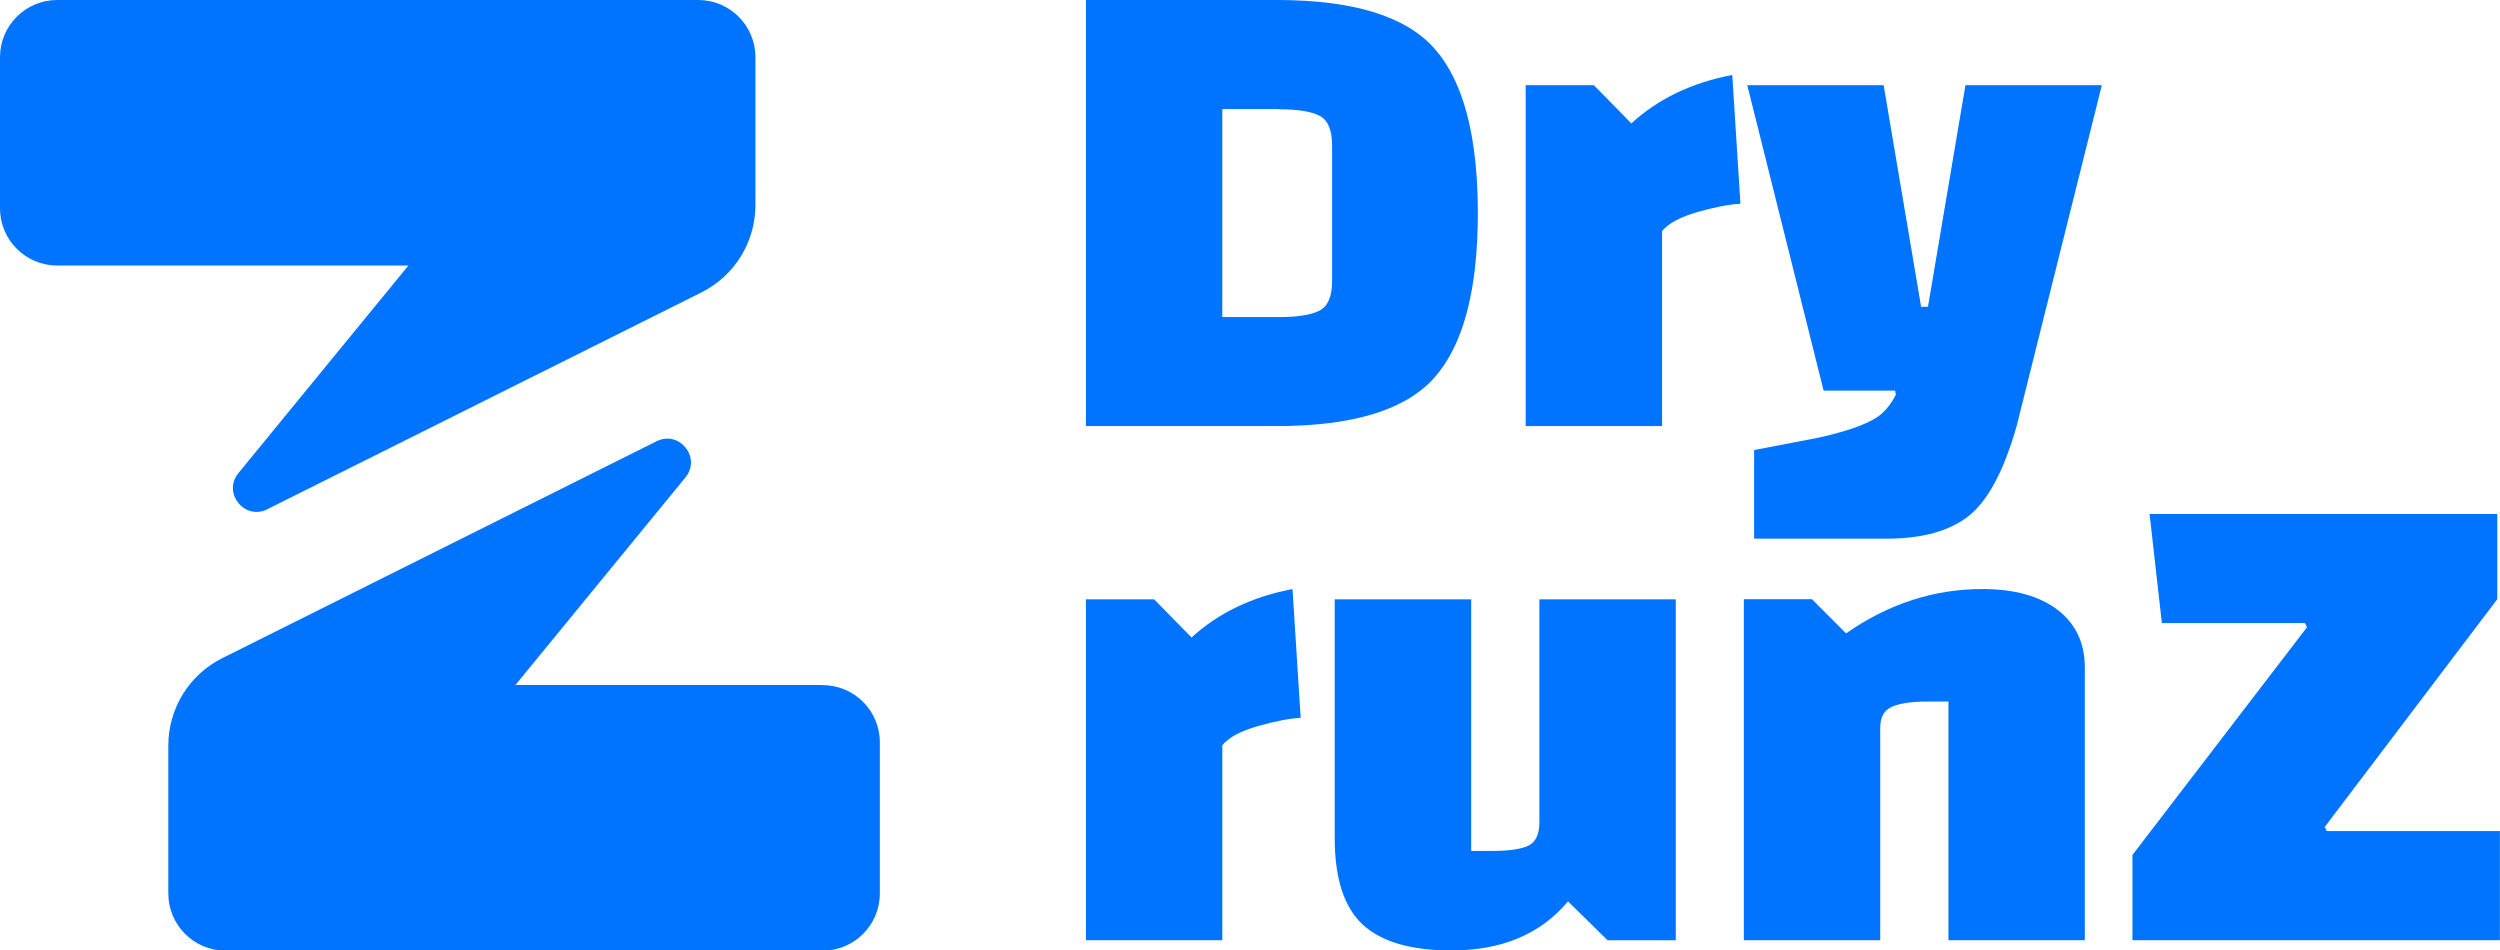 <?xml version="1.0" encoding="UTF-8"?>
<svg id="Layer_2" data-name="Layer 2" xmlns="http://www.w3.org/2000/svg" viewBox="0 0 248.2 94.36">
  <defs>
    <style>
      .cls-1 {
        fill: #0073ff;
      }
    </style>
  </defs>
  <g id="Layer_1-2" data-name="Layer 1">
    <g>
      <g>
        <path class="cls-1" d="M26.53,50.56l43.11-21.53c3.29-1.64,5.36-5,5.36-8.68V5.68c0-3.14-2.54-5.68-5.68-5.68H5.68C2.54,0,0,2.54,0,5.68v15c0,3.14,2.54,5.68,5.68,5.68h34.87l-16.88,20.61c-1.61,1.96.6,4.72,2.87,3.59Z"/>
        <path class="cls-1" d="M81.66,68.01h-30.49l16.88-20.61c1.61-1.96-.6-4.72-2.87-3.59l-43.11,21.53c-3.29,1.64-5.36,5-5.36,8.68v14.68c0,3.14,2.54,5.68,5.68,5.68h59.28c3.14,0,5.68-2.54,5.68-5.68v-15c0-3.14-2.54-5.68-5.68-5.68Z"/>
      </g>
      <g>
        <path class="cls-1" d="M107.81,42.31V0h18.95c7.63,0,12.86,1.62,15.7,4.87,2.84,3.25,4.26,8.68,4.26,16.28s-1.42,13.03-4.26,16.28c-2.84,3.25-8.08,4.87-15.7,4.87h-18.95ZM126.97,10.83h-5.62v20.65h5.62c1.85,0,3.19-.21,4.03-.64.83-.43,1.25-1.41,1.25-2.94v-13.47c0-1.53-.42-2.51-1.25-2.94-.84-.43-2.18-.64-4.03-.64Z"/>
        <path class="cls-1" d="M151.47,8.46h6.77l3.72,3.79c2.66-2.44,6-4.04,10.02-4.81l.81,12.79c-1.08.05-2.49.32-4.23.81-1.74.5-2.92,1.13-3.55,1.9v19.36h-13.54V8.46Z"/>
        <path class="cls-1" d="M181.05,38.79l-7.58-30.33h13.54l3.72,22h.68l3.72-22h13.54l-8.46,33.85c-1.26,4.42-2.84,7.39-4.74,8.9-1.9,1.51-4.63,2.27-8.19,2.27h-13.13v-8.8l6.36-1.22c3.25-.72,5.37-1.53,6.36-2.44.54-.5.99-1.11,1.35-1.83l-.07-.41h-7.11Z"/>
        <path class="cls-1" d="M107.81,59.5h6.77l3.72,3.79c2.66-2.44,6-4.04,10.02-4.81l.81,12.79c-1.08.05-2.49.32-4.23.81-1.74.5-2.92,1.13-3.55,1.9v19.36h-13.54v-33.85Z"/>
        <path class="cls-1" d="M146.06,59.5v24.98h2.1c1.62,0,2.81-.17,3.55-.51.74-.34,1.12-1.12,1.12-2.34v-22.13h13.54v33.85h-6.77l-3.93-3.86c-2.71,3.25-6.57,4.87-11.58,4.87-4.02,0-6.95-.86-8.8-2.57-1.85-1.71-2.78-4.58-2.78-8.6v-23.69h13.54Z"/>
        <path class="cls-1" d="M179.9,59.5l3.38,3.38c4.2-2.93,8.71-4.4,13.54-4.4,3.16,0,5.64.69,7.45,2.06,1.8,1.38,2.71,3.28,2.71,5.72v27.08h-13.54v-23.69h-2.1c-1.53,0-2.7.17-3.49.51-.79.34-1.18,1.03-1.18,2.06v21.12h-13.54v-33.85h6.77Z"/>
        <path class="cls-1" d="M248.2,93.34h-36.49v-8.46l17.33-22.61-.2-.41h-14.21l-1.22-10.83h34.52v8.46l-17.13,22.61.2.41h17.19v10.83Z"/>
      </g>
    </g>
  </g>
</svg>